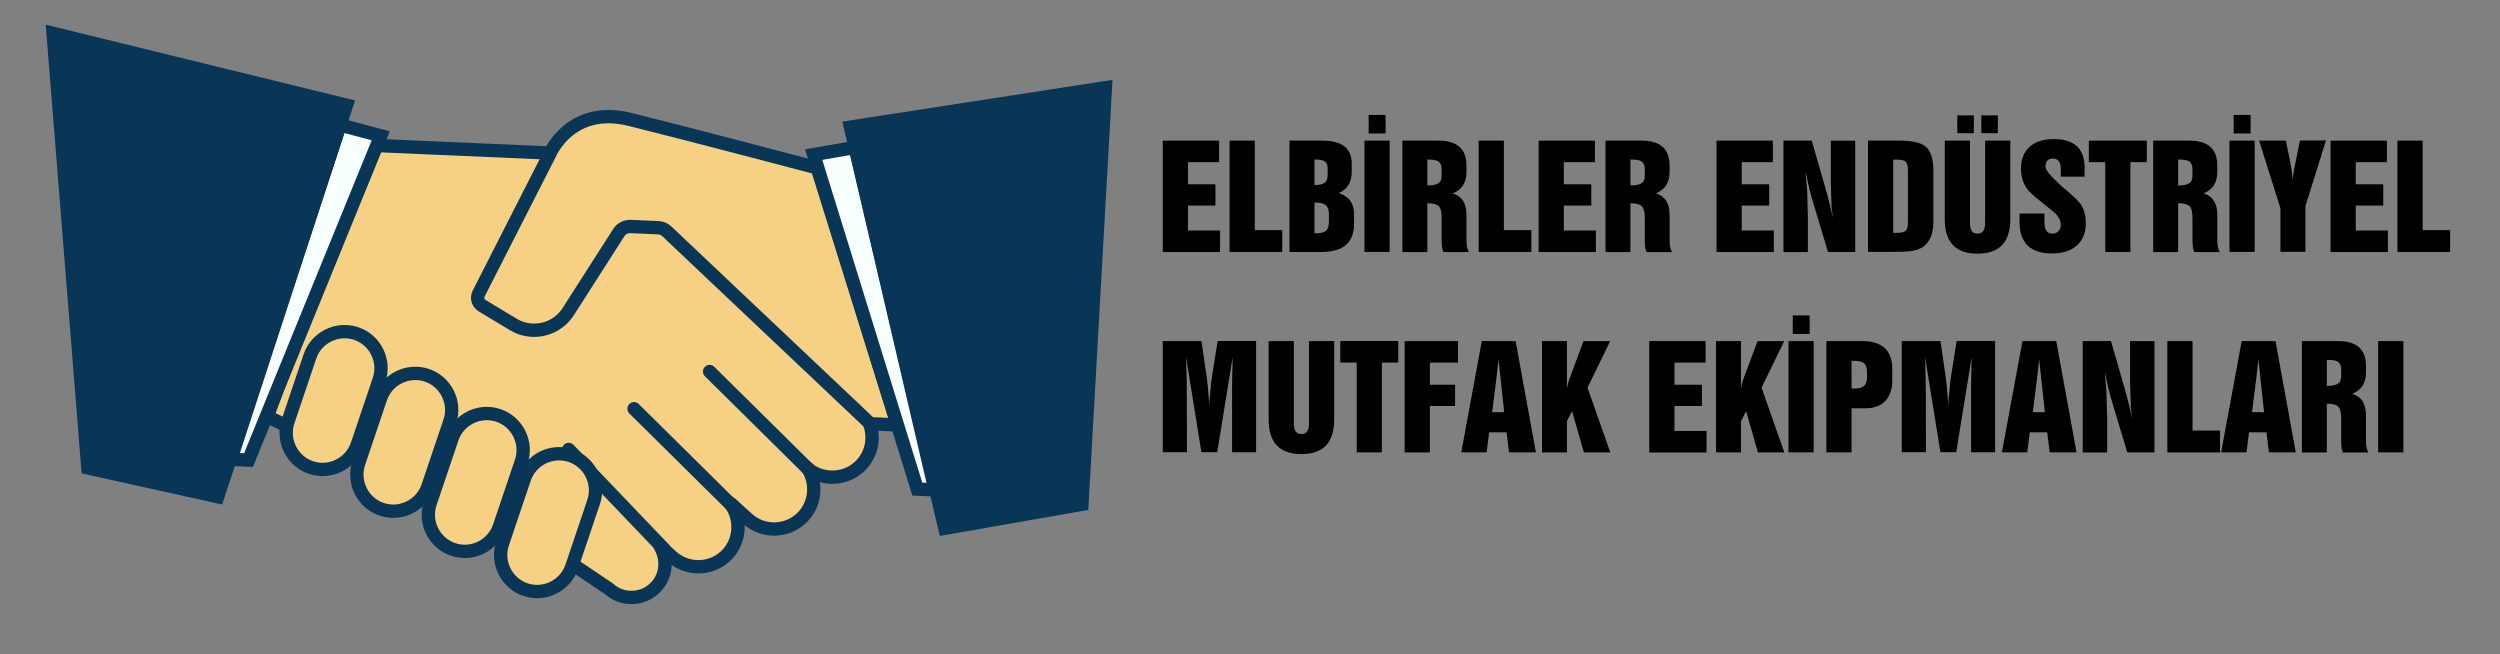 <?xml version="1.0" encoding="utf-8"?>
<!-- Generator: Adobe Illustrator 25.2.1, SVG Export Plug-In . SVG Version: 6.00 Build 0)  -->
<svg version="1.1" id="katman_1" xmlns="http://www.w3.org/2000/svg" xmlns:xlink="http://www.w3.org/1999/xlink" x="0px" y="0px"
	 viewBox="0 0 374.93 98.08" style="enable-background:new 0 0 374.93 98.08;" xml:space="preserve">
<rect x="0" y="0" width="374.93" height="98.08" fill="#808080" stroke="none"/>
<style type="text/css">
	.st0{fill:#F6D183;stroke:#093657;stroke-width:2;stroke-miterlimit:10;}
	.st1{fill:none;stroke:#093657;stroke-width:2;stroke-linecap:round;stroke-linejoin:round;stroke-miterlimit:10;}
	.st2{fill:#F8FFFF;stroke:#093657;stroke-width:2;stroke-miterlimit:10;}
	.st3{fill:#093657;stroke:#093657;stroke-width:2;stroke-miterlimit:10;}
</style>
<g>
	<g>
		<path d="M174.38,37.79V21.09h8.45v3.23h-4.67v3.32h4.12v3.19h-4.12v3.74h4.81v3.23H174.38z"/>
		<path d="M184.4,37.79V21.09h3.78v13.42h4.12v3.28H184.4z"/>
		<path d="M193.39,37.79V21.09h4.9c2.95,0,4.43,1.14,4.43,3.41v1.29c0,1.55-0.65,2.6-1.94,3.16c1.53,0.5,2.29,1.54,2.29,3.15v1.46
			c0,2.82-1.63,4.23-4.9,4.23H193.39z M197.13,27.76c0.73,0,1.25-0.12,1.56-0.37c0.28-0.22,0.42-0.6,0.42-1.14v-1.04
			c0-0.69-0.34-1.09-1.01-1.22c-0.25-0.05-0.57-0.07-0.97-0.07V27.76z M197.13,34.99c0.78,0,1.32-0.09,1.61-0.29
			c0.37-0.24,0.56-0.73,0.56-1.46v-1.11c0-0.7-0.19-1.18-0.58-1.44c-0.31-0.21-0.84-0.32-1.59-0.32V34.99z"/>
		<path d="M204.63,37.79V21.09h3.78v16.69H204.63z M205.26,20.02v-2.78h2.54v2.78H205.26z"/>
		<path d="M210.32,37.79V21.09h5.41c2.8,0,4.2,1.24,4.2,3.73v0.96c0,1.61-0.69,2.68-2.06,3.22c1.37,0.43,2.06,1.48,2.06,3.17v3.86
			c0,0.77,0.12,1.36,0.36,1.77h-3.82c-0.18-0.34-0.26-0.98-0.26-1.91v-3.22c0-0.86-0.14-1.44-0.43-1.74
			c-0.29-0.3-0.86-0.45-1.72-0.45v7.32H210.32z M214.06,27.82c0.79,0,1.35-0.12,1.7-0.36c0.3-0.2,0.45-0.58,0.45-1.12V25.4
			c0-0.61-0.19-1.03-0.57-1.24c-0.28-0.16-0.76-0.23-1.44-0.23h-0.14V27.82z"/>
		<path d="M221.76,37.79V21.09h3.78v13.42h4.12v3.28H221.76z"/>
		<path d="M230.75,37.79V21.09h8.45v3.23h-4.67v3.32h4.12v3.19h-4.12v3.74h4.81v3.23H230.75z"/>
		<path d="M240.78,37.79V21.09h5.41c2.8,0,4.2,1.24,4.2,3.73v0.96c0,1.61-0.69,2.68-2.06,3.22c1.37,0.43,2.06,1.48,2.06,3.17v3.86
			c0,0.77,0.12,1.36,0.36,1.77h-3.82c-0.18-0.34-0.26-0.98-0.26-1.91v-3.22c0-0.86-0.14-1.44-0.43-1.74
			c-0.29-0.3-0.86-0.45-1.72-0.45v7.32H240.78z M244.52,27.82c0.79,0,1.35-0.12,1.7-0.36c0.3-0.2,0.45-0.58,0.45-1.12V25.4
			c0-0.61-0.19-1.03-0.57-1.24c-0.28-0.16-0.76-0.23-1.44-0.23h-0.14V27.82z"/>
		<path d="M257.43,37.79V21.09h8.45v3.23h-4.67v3.32h4.12v3.19h-4.12v3.74h4.81v3.23H257.43z"/>
		<path d="M267.47,37.79V21.09h4.24l1.95,6.77c0.08,0.28,0.21,0.75,0.4,1.41c0.05,0.21,0.13,0.51,0.23,0.9
			c0.05,0.21,0.18,0.72,0.37,1.54c0.1,0.44,0.18,0.77,0.24,0.99l-0.21-1.56c0-0.01-0.03-0.82-0.08-2.43
			c-0.03-0.68-0.04-1.15-0.04-1.42v-6.19h3.66v16.69h-4.08l-2.16-7.18c-0.27-0.87-0.48-1.65-0.65-2.33
			c-0.14-0.56-0.31-1.4-0.53-2.52c0,0.39,0.04,0.98,0.12,1.77c0.08,0.78,0.12,1.37,0.12,1.77c0,0.45,0.01,0.85,0.02,1.2l0.06,1.88
			v5.42H267.47z"/>
		<path d="M280.15,21.09h4.67c1.88,0,3.18,0.28,3.9,0.84c0.82,0.64,1.23,1.87,1.23,3.67v7.68c0,1.66-0.46,2.86-1.37,3.6
			c-0.39,0.32-0.89,0.55-1.49,0.69c-0.28,0.07-0.66,0.12-1.14,0.15c-0.48,0.03-1.08,0.05-1.8,0.05h-4V21.09z M284.41,23.94h-0.48
			v10.98h0.48c0.67,0,1.12-0.09,1.35-0.27c0.25-0.21,0.38-0.64,0.38-1.28v-7.86c0-0.65-0.13-1.08-0.38-1.29
			C285.54,24.03,285.09,23.94,284.41,23.94z"/>
		<path d="M295.44,21.09v12.4c0,1.03,0.37,1.55,1.12,1.55c0.77,0,1.15-0.52,1.15-1.55v-12.4h3.78v11.78c0,3.45-1.64,5.17-4.93,5.17
			c-3.26,0-4.9-1.72-4.9-5.17V21.09H295.44z M293.54,19.98v-2.67h2.48v2.67H293.54z M297.14,19.98v-2.67h2.48v2.67H297.14z"/>
		<path d="M302.87,32.02h3.74v1.35c0,1.11,0.4,1.67,1.21,1.67c0.38,0,0.69-0.13,0.92-0.4c0.21-0.24,0.32-0.56,0.32-0.96
			c0-0.35-0.11-0.7-0.32-1.05s-0.54-0.7-0.96-1.03l-0.85-0.67c-1.28-1.01-2.13-1.73-2.53-2.15c-0.87-0.92-1.31-2.08-1.31-3.48
			c0-1.4,0.43-2.49,1.28-3.27c0.86-0.78,2.06-1.17,3.61-1.17c3.1,0,4.65,1.42,4.65,4.26v1.37h-3.57v-1.15
			c0-1.04-0.39-1.56-1.18-1.56c-0.74,0-1.11,0.41-1.11,1.23c0,0.51,0.83,1.5,2.48,2.97l0.09,0.08l0.29,0.24
			c1.45,1.2,2.32,2.07,2.61,2.62c0.39,0.72,0.58,1.56,0.58,2.52c0,1.5-0.48,2.65-1.44,3.45c-0.89,0.75-2.11,1.12-3.64,1.12
			c-3.24,0-4.87-1.58-4.87-4.75V32.02z"/>
		<path d="M315.73,37.79V24.32h-2.46v-3.23h8.69v3.23h-2.46v13.47H315.73z"/>
		<path d="M322.92,37.79V21.09h5.41c2.8,0,4.2,1.24,4.2,3.73v0.96c0,1.61-0.69,2.68-2.06,3.22c1.37,0.43,2.06,1.48,2.06,3.17v3.86
			c0,0.77,0.12,1.36,0.36,1.77h-3.82c-0.18-0.34-0.26-0.98-0.26-1.91v-3.22c0-0.86-0.14-1.44-0.43-1.74
			c-0.29-0.3-0.86-0.45-1.72-0.45v7.32H322.92z M326.66,27.82c0.79,0,1.35-0.12,1.7-0.36c0.3-0.2,0.45-0.58,0.45-1.12V25.4
			c0-0.61-0.19-1.03-0.57-1.24c-0.28-0.16-0.76-0.23-1.44-0.23h-0.14V27.82z"/>
		<path d="M334.36,37.79V21.09h3.78v16.69H334.36z M334.99,20.02v-2.78h2.54v2.78H334.99z"/>
		<path d="M342,37.79v-6.57l-3.2-10.13h4.01l0.64,3.08c0.02,0.09,0.07,0.36,0.14,0.8c0.03,0.19,0.07,0.43,0.12,0.73l0.15,1.33
			c0-0.39,0.06-0.92,0.18-1.58c0.05-0.27,0.12-0.63,0.22-1.08l0.01-0.03l0.66-3.27h3.9l-3.08,9.85v6.84H342z"/>
		<path d="M349.52,37.79V21.09h8.45v3.23h-4.67v3.32h4.12v3.19h-4.12v3.74h4.81v3.23H349.52z"/>
		<path d="M359.55,37.79V21.09h3.78v13.42h4.12v3.28H359.55z"/>
	</g>
	<g>
		<path d="M174.38,67.84V51.15h5.81l0.76,5.29c0.12,0.86,0.2,1.55,0.24,2.1l0.17,2.38c0-0.34,0.01-0.69,0.04-1.05
			c0.01-0.09,0.06-0.6,0.16-1.55c0-0.33,0.06-0.91,0.19-1.73l0.86-5.45h5.77v16.69h-3.6v-6.11c0-0.41,0-1.06,0-1.93v-2.02
			c0-0.46,0.01-1.16,0.04-2.09c0.03-0.93,0.04-1.63,0.04-2.09l-2.31,14.23h-2.37l-2.3-14.24l0.1,3.86l0.03,10.38H174.38z"/>
		<path d="M194.04,51.15v12.4c0,1.03,0.37,1.55,1.12,1.55c0.77,0,1.15-0.52,1.15-1.55v-12.4h3.78v11.78c0,3.45-1.64,5.17-4.93,5.17
			c-3.26,0-4.9-1.72-4.9-5.17V51.15H194.04z"/>
		<path d="M203.47,67.84V54.37h-2.46v-3.23h8.69v3.23h-2.46v13.47H203.47z"/>
		<path d="M210.66,67.84V51.15h7.99v3.23h-4.21v3.32h3.78v3.19h-3.78v6.96H210.66z"/>
		<path d="M219.15,67.84l3.08-16.69h5.07l3.04,16.69h-4.02l-0.38-3h-2.61l-0.38,3H219.15z M223.78,61.82h1.81l-0.86-7.96l-0.14,1.39
			l-0.17,1.49L223.78,61.82z"/>
		<path d="M231.26,67.84V51.15H235v7.25c0-0.19,0.04-0.46,0.13-0.79c0.08-0.31,0.16-0.55,0.22-0.74l2.13-5.71h4l-3.4,6.98l3.42,9.71
			h-3.96l-1.77-6.19l-0.77,1.5v4.69H231.26z"/>
		<path d="M247.34,67.84V51.15h8.45v3.23h-4.67v3.32h4.12v3.19h-4.12v3.74h4.81v3.23H247.34z"/>
		<path d="M257.36,67.84V51.15h3.74v7.25c0-0.19,0.04-0.46,0.13-0.79c0.08-0.31,0.16-0.55,0.22-0.74l2.13-5.71h4l-3.4,6.98
			l3.42,9.71h-3.96l-1.77-6.19l-0.77,1.5v4.69H257.36z"/>
		<path d="M268.22,67.84V51.15H272v16.69H268.22z M268.86,50.08V47.3h2.54v2.78H268.86z"/>
		<path d="M273.91,67.84V51.15h5.36c3.01,0,4.52,1.41,4.52,4.22V57c0,1.33-0.34,2.36-1.01,3.09c-0.69,0.76-1.7,1.14-3.01,1.14h-2.09
			v6.61H273.91z M277.69,58.25l0.18,0.02h0.3c1.22,0,1.83-0.52,1.83-1.57v-0.98c0-0.63-0.17-1.07-0.52-1.3
			c-0.29-0.2-0.77-0.31-1.44-0.31h-0.36V58.25z"/>
		<path d="M285.21,67.84V51.15h5.81l0.76,5.29c0.12,0.86,0.2,1.55,0.24,2.1l0.17,2.38c0-0.34,0.01-0.69,0.04-1.05
			c0.01-0.09,0.06-0.6,0.16-1.55c0-0.33,0.06-0.91,0.19-1.73l0.86-5.45h5.77v16.69h-3.6v-6.11c0-0.41,0-1.06,0-1.93v-2.02
			c0-0.46,0.01-1.16,0.04-2.09c0.03-0.93,0.04-1.63,0.04-2.09l-2.31,14.23h-2.37l-2.3-14.24l0.1,3.86l0.03,10.38H285.21z"/>
		<path d="M300.23,67.84l3.08-16.69h5.07l3.04,16.69h-4.02l-0.38-3h-2.61l-0.38,3H300.23z M304.86,61.82h1.81l-0.86-7.96l-0.14,1.39
			l-0.17,1.49L304.86,61.82z"/>
		<path d="M312.35,67.84V51.15h4.24l1.95,6.77c0.08,0.28,0.21,0.75,0.4,1.41c0.05,0.21,0.13,0.51,0.23,0.9
			c0.05,0.21,0.18,0.72,0.37,1.54c0.1,0.44,0.18,0.77,0.24,0.99l-0.21-1.56c0-0.01-0.03-0.82-0.08-2.43
			c-0.03-0.68-0.04-1.15-0.04-1.42v-6.19h3.66v16.69h-4.08l-2.16-7.18c-0.27-0.87-0.48-1.65-0.65-2.33
			c-0.14-0.56-0.31-1.4-0.53-2.52c0,0.39,0.04,0.98,0.12,1.77c0.08,0.78,0.12,1.37,0.12,1.77c0,0.45,0.01,0.85,0.02,1.2l0.06,1.88
			v5.42H312.35z"/>
		<path d="M325.04,67.84V51.15h3.78v13.42h4.12v3.28H325.04z"/>
		<path d="M333.11,67.84l3.08-16.69h5.07l3.04,16.69h-4.02l-0.38-3h-2.61l-0.38,3H333.11z M337.74,61.82h1.81l-0.86-7.96l-0.14,1.39
			l-0.17,1.49L337.74,61.82z"/>
		<path d="M345.22,67.84V51.15h5.41c2.8,0,4.2,1.24,4.2,3.73v0.96c0,1.61-0.69,2.68-2.06,3.22c1.37,0.43,2.06,1.48,2.06,3.17v3.86
			c0,0.77,0.12,1.36,0.36,1.77h-3.82c-0.18-0.34-0.26-0.98-0.26-1.91v-3.22c0-0.86-0.14-1.44-0.43-1.74
			c-0.29-0.3-0.86-0.45-1.72-0.45v7.32H345.22z M348.96,57.88c0.79,0,1.35-0.12,1.7-0.36c0.3-0.2,0.45-0.58,0.45-1.12v-0.95
			c0-0.61-0.19-1.03-0.57-1.24c-0.28-0.16-0.76-0.23-1.44-0.23h-0.14V57.88z"/>
		<path d="M356.66,67.84V51.15h3.78v16.69H356.66z"/>
	</g>
</g>
<g>
	<g>
		<g>
			<path class="st0" d="M88.45,23.21l-33.27-1.44l-15.1,40.7l45.11,21.71l6.11,4.11c2.05,1.87,5.26,1.72,7.13-0.33
				c1.52-1.67,1.7-4.11,0.6-5.97c-0.02-0.03,0.02-0.06,0.05-0.04l1.65,1.5c2.42,2.21,6.21,2.03,8.41-0.39l0,0
				c1.92-2.11,2.03-5.25,0.43-7.48c-0.02-0.03,0.02-0.07,0.05-0.04l2.47,2.25c2.42,2.21,6.21,2.03,8.41-0.39l0,0
				c1.8-1.97,2.01-4.86,0.72-7.05c2.42,1.85,5.93,1.57,8.02-0.72v0c2.21-2.42,2.03-6.21-0.39-8.41L88.45,23.21z"/>
			<g>
				<line class="st1" x1="121.22" y1="70.35" x2="106.42" y2="55.72"/>
				<line class="st1" x1="109.88" y1="75.93" x2="95.09" y2="61.3"/>
				<line class="st1" x1="99.52" y1="82.28" x2="85.29" y2="67.4"/>
			</g>
		</g>
		<g>
			<polygon class="st2" points="34.62,68.88 37.27,69 57.1,20.37 50.99,18.74 			"/>
			<polygon class="st3" points="7.96,5 51.97,15.78 32.65,74.49 13.18,70.18 			"/>
		</g>
	</g>
	<g>
		<g>
			<path class="st0" d="M46.64,70.12L46.64,70.12c-2.85-0.96-4.4-4.09-3.44-6.94l3.28-9.72c0.96-2.85,4.09-4.4,6.94-3.44l0,0
				c2.85,0.96,4.4,4.09,3.44,6.94l-3.28,9.72C52.62,69.53,49.5,71.08,46.64,70.12z"/>
			<path class="st0" d="M57.24,76.38L57.24,76.38c-2.85-0.96-4.4-4.09-3.44-6.94l3.28-9.72c0.96-2.85,4.09-4.4,6.94-3.44l0,0
				c2.85,0.96,4.4,4.09,3.44,6.94l-3.28,9.72C63.22,75.8,60.09,77.34,57.24,76.38z"/>
			<path class="st0" d="M67.96,82.4L67.96,82.4c-2.86-0.96-4.4-4.09-3.44-6.94l3.28-9.72c0.96-2.85,4.09-4.4,6.94-3.44l0,0
				c2.85,0.96,4.4,4.09,3.44,6.94l-3.28,9.72C73.94,81.82,70.82,83.37,67.96,82.4z"/>
			<path class="st0" d="M78.81,88.43L78.81,88.43c-2.85-0.96-4.4-4.09-3.44-6.94l3.28-9.72c0.96-2.85,4.09-4.4,6.94-3.44l0,0
				c2.85,0.96,4.4,4.09,3.44,6.94l-3.28,9.72C84.79,87.84,81.67,89.39,78.81,88.43z"/>
		</g>
		<path class="st0" d="M71.78,44.04L82.4,23.19c0,0,3.04-7.52,12.08-5.28c9.04,2.24,28.08,7.27,28.08,7.27l12.03,38.55l-4.07-0.18
			L100,34.69c-0.35-0.33-0.81-0.52-1.29-0.54l-4.14-0.18c-0.71-0.03-1.39,0.32-1.77,0.92l-7.58,11.84
			c-1.77,2.77-5.43,3.62-8.24,1.93l-4.68-2.82C71.68,45.46,71.46,44.68,71.78,44.04z"/>
	</g>
	<polygon class="st2" points="140.22,73.47 137.57,73.35 122.03,23.19 128.25,22.1 	"/>
	<polygon class="st3" points="165.78,13.15 127.54,19.06 141.7,79.23 162.26,75.63 	"/>
</g>
</svg>
